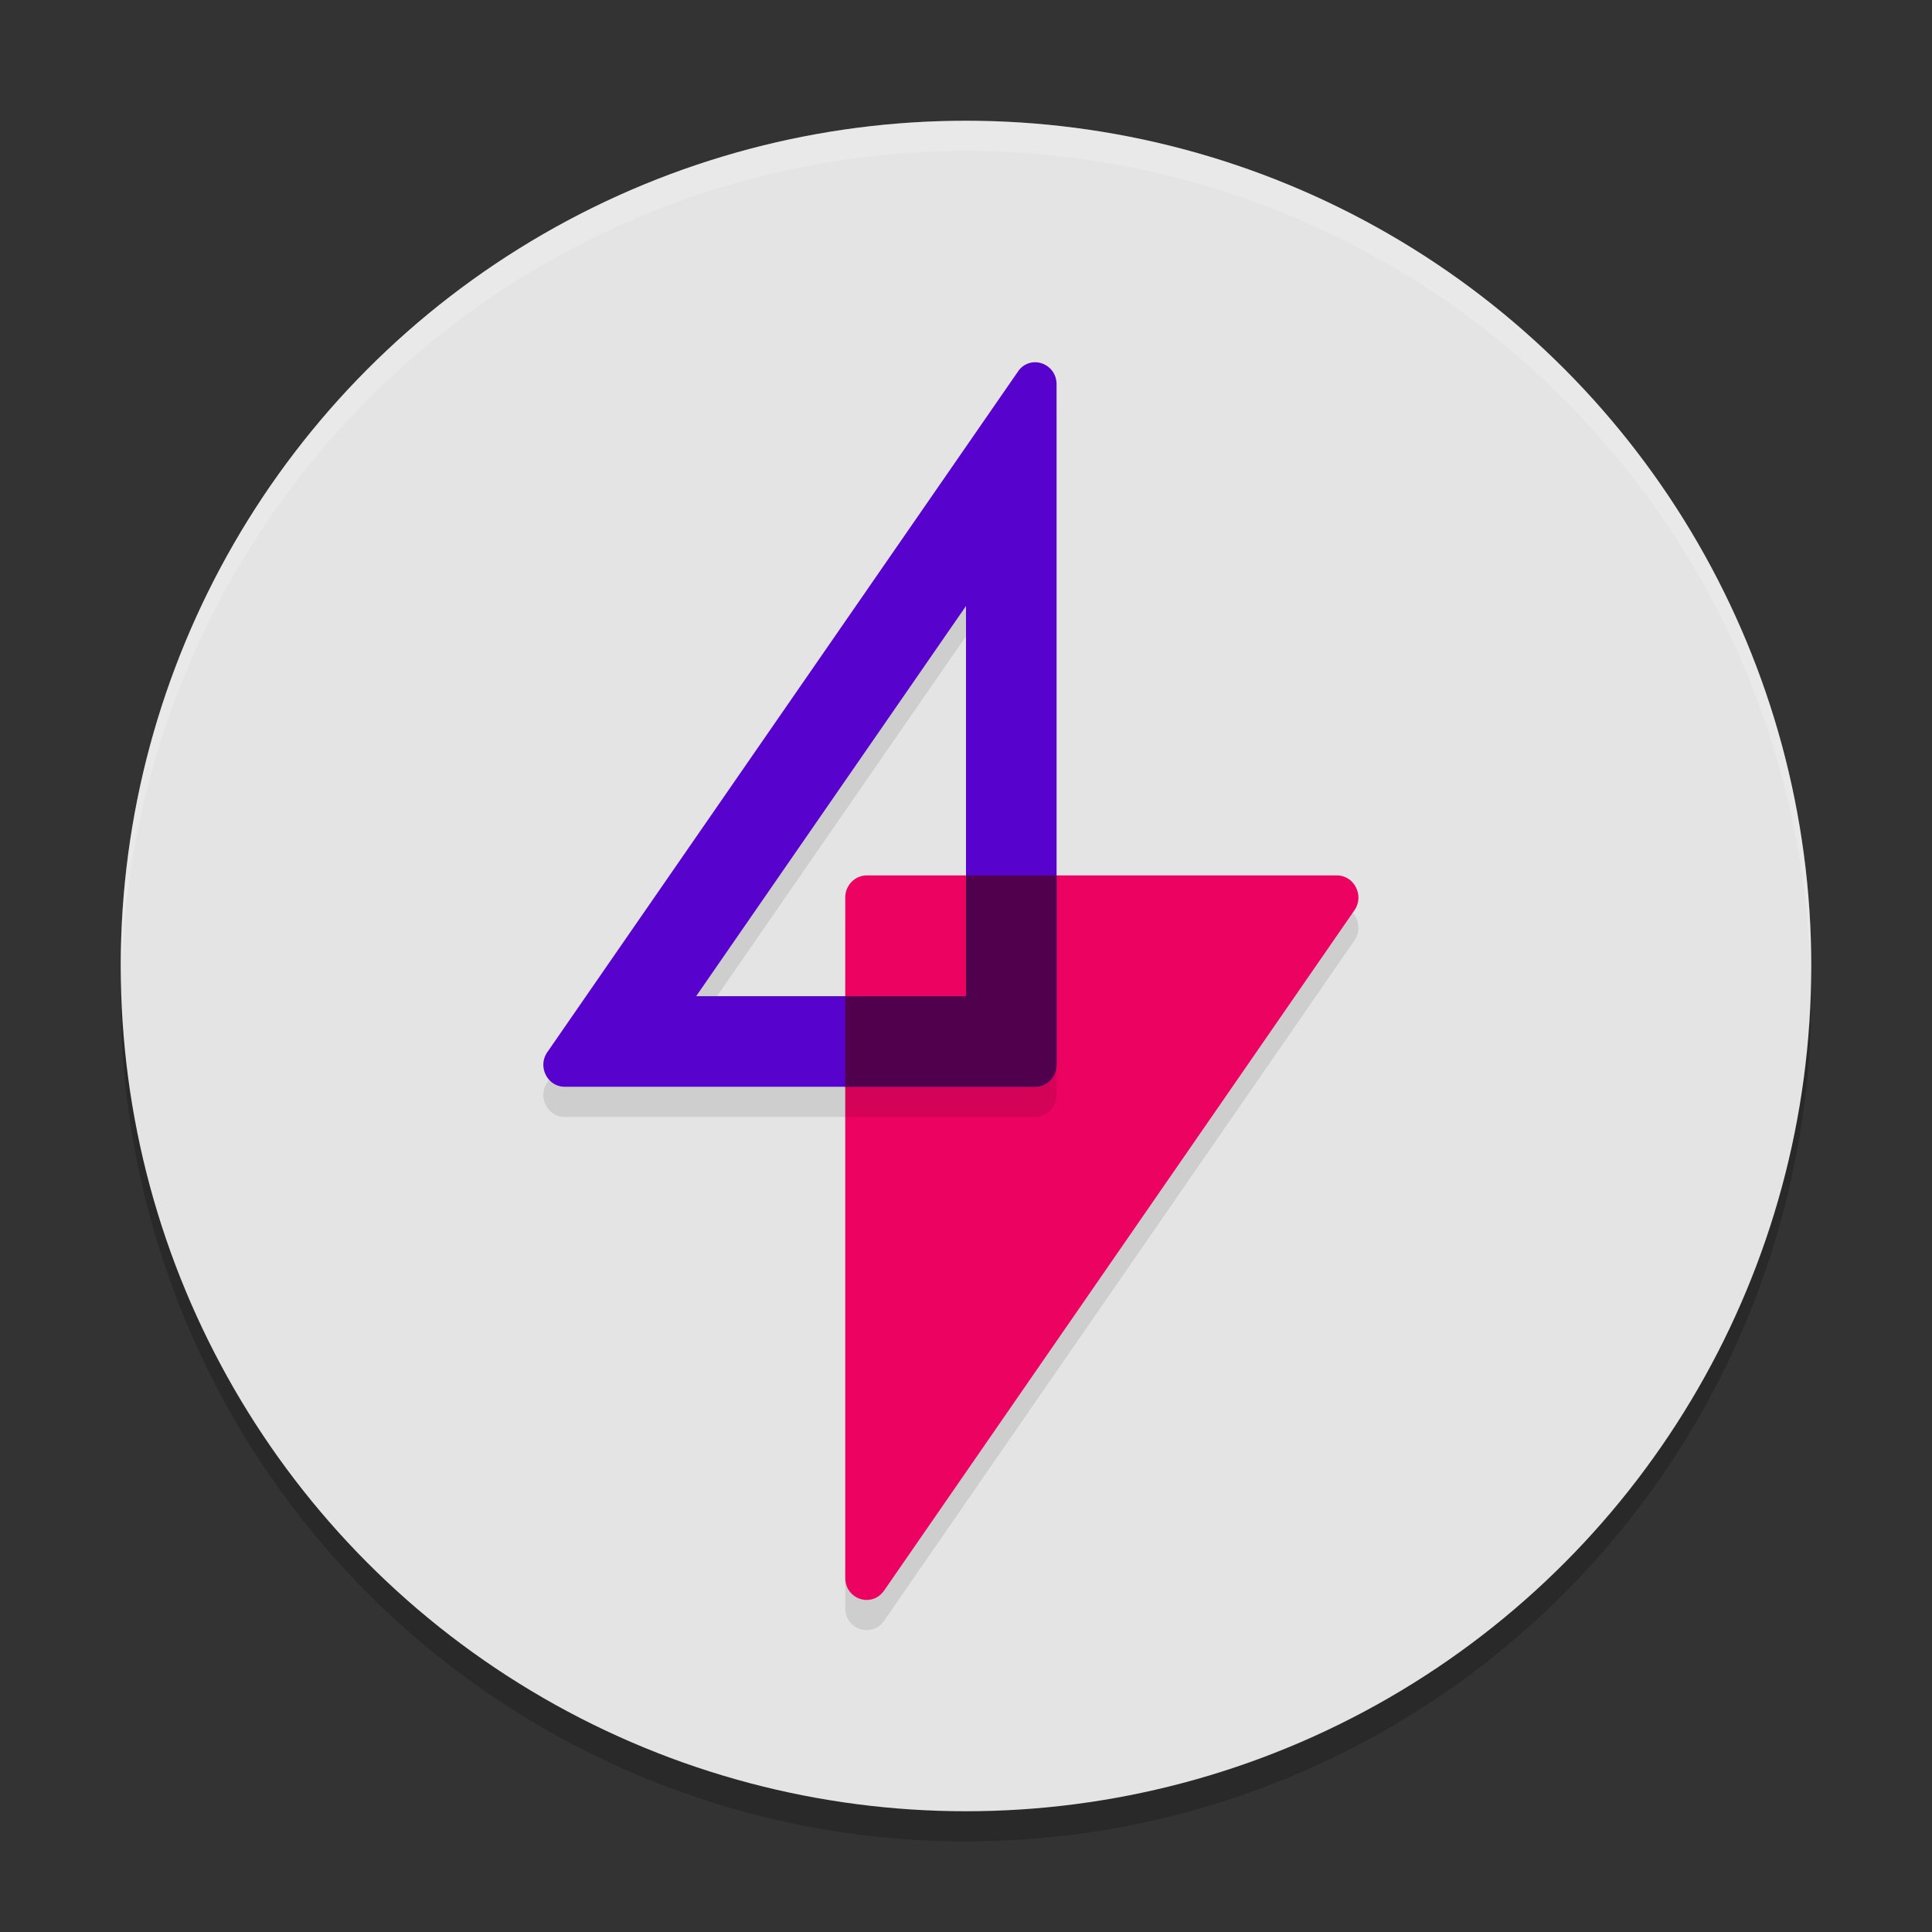 <svg xmlns="http://www.w3.org/2000/svg" width="64" height="64" version="1.1">
 <rect width="100%" height="100%" fill="#333333" stroke="none"/>
 <circle style="opacity:0.2" cx="32" cy="33" r="28"/>
 <circle style="fill:#e4e4e4" cx="32" cy="32" r="28"/>
 <path style="opacity:0.1;fill-rule:evenodd" d="m 44.291,30 c 0.571,0 0.911,0.672 0.578,1.152 L 29.285,53.693 C 28.877,54.269 28,53.981 28,53.268 V 30.727 c 0,-0.398 0.32,-0.727 0.707,-0.727 z"/>
 <path style="fill:#ec0361;fill-rule:evenodd" d="m 44.291,29 c 0.571,0 0.911,0.672 0.578,1.152 L 29.285,52.693 C 28.877,53.269 28,52.981 28,52.268 V 29.727 c 0,-0.398 0.32,-0.727 0.707,-0.727 z"/>
 <path style="opacity:0.1;fill-rule:evenodd" d="m 34.285,13 a 0.68,0.686 0 0 0 -0.564,0.309 L 18.135,35.848 C 17.795,36.328 18.134,37 18.705,37 H 34.291 C 34.679,37 35,36.669 35,36.271 V 13.734 C 35,13.282 34.646,13 34.285,13 Z M 32,21.074 V 34 h -8.939 z"/>
 <path style="fill:#5802cd;fill-rule:evenodd" d="M 34.285 12 A 0.68 0.686 0 0 0 33.721 12.309 L 18.135 34.848 C 17.795 35.328 18.134 36 18.705 36 L 34.291 36 C 34.679 36 35 35.669 35 35.271 L 35 12.734 C 35 12.282 34.646 12 34.285 12 z M 32 20.074 L 32 33 L 23.061 33 L 32 20.074 z"/>
 <path style="fill:#ffffff;opacity:0.2" d="M 32 4 A 28 28 0 0 0 4 32 A 28 28 0 0 0 4.021 32.586 A 28 28 0 0 1 32 5 A 28 28 0 0 1 59.979 32.414 A 28 28 0 0 0 60 32 A 28 28 0 0 0 32 4 z"/>
 <path style="fill:#51004d;fill-rule:evenodd" d="M 32 29 L 32 33 L 28 33 L 28 36 L 34.291 36 C 34.679 36 35 35.669 35 35.271 L 35 29 L 32 29 z"/>
</svg>
